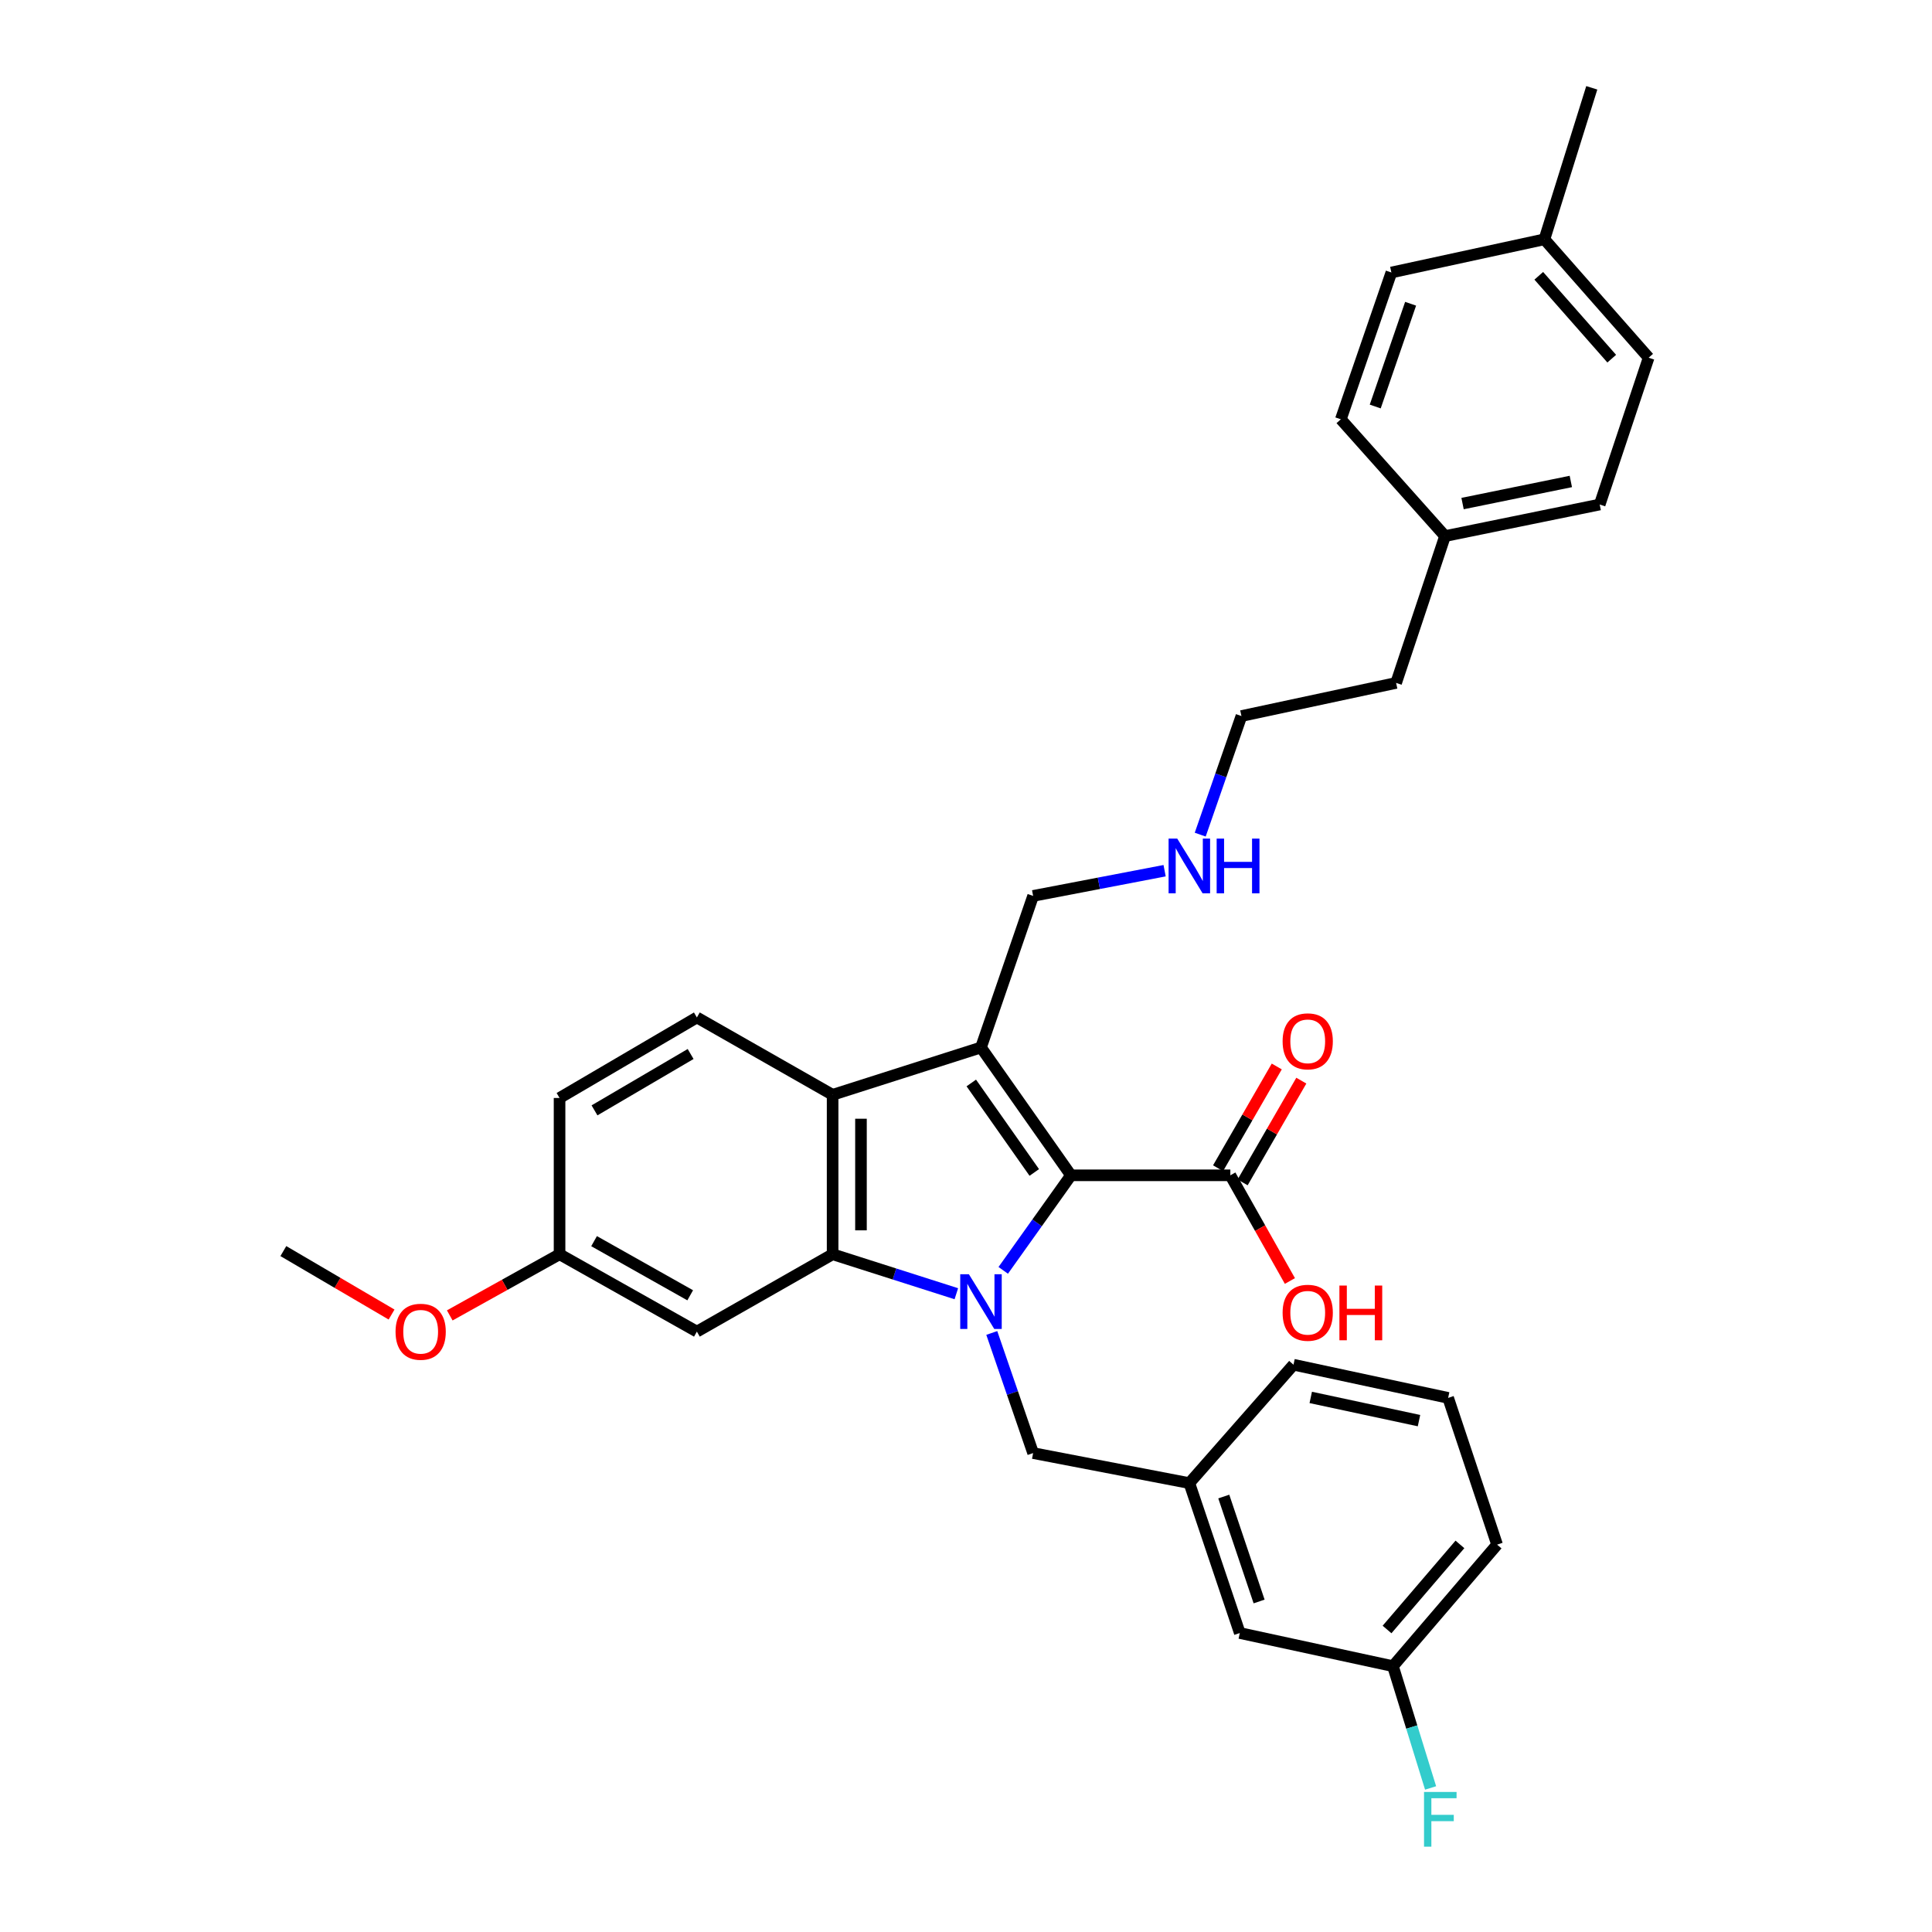<?xml version='1.0' encoding='iso-8859-1'?>
<svg version='1.1' baseProfile='full'
              xmlns='http://www.w3.org/2000/svg'
                      xmlns:rdkit='http://www.rdkit.org/xml'
                      xmlns:xlink='http://www.w3.org/1999/xlink'
                  xml:space='preserve'
width='1000px' height='1000px' viewBox='0 0 1000 1000'>
<!-- END OF HEADER -->
<rect style='opacity:1.0;fill:#FFFFFF;stroke:none' width='1000' height='1000' x='0' y='0'> </rect>
<path class='bond-0' d='M 519.274,657.536 L 536.802,632.938' style='fill:none;fill-rule:evenodd;stroke:#0000FF;stroke-width:6px;stroke-linecap:butt;stroke-linejoin:miter;stroke-opacity:1' />
<path class='bond-0' d='M 536.802,632.938 L 554.33,608.34' style='fill:none;fill-rule:evenodd;stroke:#000000;stroke-width:6px;stroke-linecap:butt;stroke-linejoin:miter;stroke-opacity:1' />
<path class='bond-2' d='M 494.999,669.633 L 462.98,659.416' style='fill:none;fill-rule:evenodd;stroke:#0000FF;stroke-width:6px;stroke-linecap:butt;stroke-linejoin:miter;stroke-opacity:1' />
<path class='bond-2' d='M 462.98,659.416 L 430.96,649.2' style='fill:none;fill-rule:evenodd;stroke:#000000;stroke-width:6px;stroke-linecap:butt;stroke-linejoin:miter;stroke-opacity:1' />
<path class='bond-6' d='M 513.342,689.936 L 524.043,721.024' style='fill:none;fill-rule:evenodd;stroke:#0000FF;stroke-width:6px;stroke-linecap:butt;stroke-linejoin:miter;stroke-opacity:1' />
<path class='bond-6' d='M 524.043,721.024 L 534.744,752.111' style='fill:none;fill-rule:evenodd;stroke:#000000;stroke-width:6px;stroke-linecap:butt;stroke-linejoin:miter;stroke-opacity:1' />
<path class='bond-1' d='M 554.33,608.34 L 507.754,542.171' style='fill:none;fill-rule:evenodd;stroke:#000000;stroke-width:6px;stroke-linecap:butt;stroke-linejoin:miter;stroke-opacity:1' />
<path class='bond-1' d='M 535.342,606.863 L 502.739,560.544' style='fill:none;fill-rule:evenodd;stroke:#000000;stroke-width:6px;stroke-linecap:butt;stroke-linejoin:miter;stroke-opacity:1' />
<path class='bond-4' d='M 554.33,608.34 L 636.824,608.34' style='fill:none;fill-rule:evenodd;stroke:#000000;stroke-width:6px;stroke-linecap:butt;stroke-linejoin:miter;stroke-opacity:1' />
<path class='bond-10' d='M 507.754,542.171 L 534.744,463.721' style='fill:none;fill-rule:evenodd;stroke:#000000;stroke-width:6px;stroke-linecap:butt;stroke-linejoin:miter;stroke-opacity:1' />
<path class='bond-32' d='M 507.754,542.171 L 430.96,566.674' style='fill:none;fill-rule:evenodd;stroke:#000000;stroke-width:6px;stroke-linecap:butt;stroke-linejoin:miter;stroke-opacity:1' />
<path class='bond-3' d='M 430.96,649.2 L 430.96,566.674' style='fill:none;fill-rule:evenodd;stroke:#000000;stroke-width:6px;stroke-linecap:butt;stroke-linejoin:miter;stroke-opacity:1' />
<path class='bond-3' d='M 445.637,636.821 L 445.637,579.053' style='fill:none;fill-rule:evenodd;stroke:#000000;stroke-width:6px;stroke-linecap:butt;stroke-linejoin:miter;stroke-opacity:1' />
<path class='bond-5' d='M 430.96,649.2 L 360.705,689.236' style='fill:none;fill-rule:evenodd;stroke:#000000;stroke-width:6px;stroke-linecap:butt;stroke-linejoin:miter;stroke-opacity:1' />
<path class='bond-7' d='M 430.96,566.674 L 360.705,526.637' style='fill:none;fill-rule:evenodd;stroke:#000000;stroke-width:6px;stroke-linecap:butt;stroke-linejoin:miter;stroke-opacity:1' />
<path class='bond-8' d='M 643.181,612.007 L 658.372,585.674' style='fill:none;fill-rule:evenodd;stroke:#000000;stroke-width:6px;stroke-linecap:butt;stroke-linejoin:miter;stroke-opacity:1' />
<path class='bond-8' d='M 658.372,585.674 L 673.562,559.34' style='fill:none;fill-rule:evenodd;stroke:#FF0000;stroke-width:6px;stroke-linecap:butt;stroke-linejoin:miter;stroke-opacity:1' />
<path class='bond-8' d='M 630.467,604.673 L 645.658,578.34' style='fill:none;fill-rule:evenodd;stroke:#000000;stroke-width:6px;stroke-linecap:butt;stroke-linejoin:miter;stroke-opacity:1' />
<path class='bond-8' d='M 645.658,578.34 L 660.849,552.006' style='fill:none;fill-rule:evenodd;stroke:#FF0000;stroke-width:6px;stroke-linecap:butt;stroke-linejoin:miter;stroke-opacity:1' />
<path class='bond-12' d='M 636.824,608.34 L 652.24,635.692' style='fill:none;fill-rule:evenodd;stroke:#000000;stroke-width:6px;stroke-linecap:butt;stroke-linejoin:miter;stroke-opacity:1' />
<path class='bond-12' d='M 652.24,635.692 L 667.656,663.043' style='fill:none;fill-rule:evenodd;stroke:#FF0000;stroke-width:6px;stroke-linecap:butt;stroke-linejoin:miter;stroke-opacity:1' />
<path class='bond-11' d='M 360.705,689.236 L 289.627,649.2' style='fill:none;fill-rule:evenodd;stroke:#000000;stroke-width:6px;stroke-linecap:butt;stroke-linejoin:miter;stroke-opacity:1' />
<path class='bond-11' d='M 357.247,670.443 L 307.492,642.417' style='fill:none;fill-rule:evenodd;stroke:#000000;stroke-width:6px;stroke-linecap:butt;stroke-linejoin:miter;stroke-opacity:1' />
<path class='bond-9' d='M 534.744,752.111 L 615.599,767.653' style='fill:none;fill-rule:evenodd;stroke:#000000;stroke-width:6px;stroke-linecap:butt;stroke-linejoin:miter;stroke-opacity:1' />
<path class='bond-33' d='M 360.705,526.637 L 289.627,568.312' style='fill:none;fill-rule:evenodd;stroke:#000000;stroke-width:6px;stroke-linecap:butt;stroke-linejoin:miter;stroke-opacity:1' />
<path class='bond-33' d='M 357.467,545.55 L 307.713,574.723' style='fill:none;fill-rule:evenodd;stroke:#000000;stroke-width:6px;stroke-linecap:butt;stroke-linejoin:miter;stroke-opacity:1' />
<path class='bond-14' d='M 615.599,767.653 L 641.716,845.246' style='fill:none;fill-rule:evenodd;stroke:#000000;stroke-width:6px;stroke-linecap:butt;stroke-linejoin:miter;stroke-opacity:1' />
<path class='bond-14' d='M 633.427,774.61 L 651.709,828.925' style='fill:none;fill-rule:evenodd;stroke:#000000;stroke-width:6px;stroke-linecap:butt;stroke-linejoin:miter;stroke-opacity:1' />
<path class='bond-26' d='M 615.599,767.653 L 669.513,706.376' style='fill:none;fill-rule:evenodd;stroke:#000000;stroke-width:6px;stroke-linecap:butt;stroke-linejoin:miter;stroke-opacity:1' />
<path class='bond-16' d='M 534.744,463.721 L 568.772,457.198' style='fill:none;fill-rule:evenodd;stroke:#000000;stroke-width:6px;stroke-linecap:butt;stroke-linejoin:miter;stroke-opacity:1' />
<path class='bond-16' d='M 568.772,457.198 L 602.801,450.674' style='fill:none;fill-rule:evenodd;stroke:#0000FF;stroke-width:6px;stroke-linecap:butt;stroke-linejoin:miter;stroke-opacity:1' />
<path class='bond-13' d='M 289.627,649.2 L 289.627,568.312' style='fill:none;fill-rule:evenodd;stroke:#000000;stroke-width:6px;stroke-linecap:butt;stroke-linejoin:miter;stroke-opacity:1' />
<path class='bond-24' d='M 289.627,649.2 L 261.209,665.026' style='fill:none;fill-rule:evenodd;stroke:#000000;stroke-width:6px;stroke-linecap:butt;stroke-linejoin:miter;stroke-opacity:1' />
<path class='bond-24' d='M 261.209,665.026 L 232.791,680.851' style='fill:none;fill-rule:evenodd;stroke:#FF0000;stroke-width:6px;stroke-linecap:butt;stroke-linejoin:miter;stroke-opacity:1' />
<path class='bond-15' d='M 641.716,845.246 L 720.989,862.41' style='fill:none;fill-rule:evenodd;stroke:#000000;stroke-width:6px;stroke-linecap:butt;stroke-linejoin:miter;stroke-opacity:1' />
<path class='bond-19' d='M 720.989,862.41 L 730.731,893.926' style='fill:none;fill-rule:evenodd;stroke:#000000;stroke-width:6px;stroke-linecap:butt;stroke-linejoin:miter;stroke-opacity:1' />
<path class='bond-19' d='M 730.731,893.926 L 740.474,925.441' style='fill:none;fill-rule:evenodd;stroke:#33CCCC;stroke-width:6px;stroke-linecap:butt;stroke-linejoin:miter;stroke-opacity:1' />
<path class='bond-34' d='M 720.989,862.41 L 774.887,799.494' style='fill:none;fill-rule:evenodd;stroke:#000000;stroke-width:6px;stroke-linecap:butt;stroke-linejoin:miter;stroke-opacity:1' />
<path class='bond-34' d='M 717.928,843.424 L 755.656,799.383' style='fill:none;fill-rule:evenodd;stroke:#000000;stroke-width:6px;stroke-linecap:butt;stroke-linejoin:miter;stroke-opacity:1' />
<path class='bond-28' d='M 621.233,432.007 L 631.899,401.313' style='fill:none;fill-rule:evenodd;stroke:#0000FF;stroke-width:6px;stroke-linecap:butt;stroke-linejoin:miter;stroke-opacity:1' />
<path class='bond-28' d='M 631.899,401.313 L 642.564,370.619' style='fill:none;fill-rule:evenodd;stroke:#000000;stroke-width:6px;stroke-linecap:butt;stroke-linejoin:miter;stroke-opacity:1' />
<path class='bond-17' d='M 799.39,123.863 L 853.337,185.14' style='fill:none;fill-rule:evenodd;stroke:#000000;stroke-width:6px;stroke-linecap:butt;stroke-linejoin:miter;stroke-opacity:1' />
<path class='bond-17' d='M 796.466,142.753 L 834.228,185.647' style='fill:none;fill-rule:evenodd;stroke:#000000;stroke-width:6px;stroke-linecap:butt;stroke-linejoin:miter;stroke-opacity:1' />
<path class='bond-30' d='M 799.39,123.863 L 823.901,45.455' style='fill:none;fill-rule:evenodd;stroke:#000000;stroke-width:6px;stroke-linecap:butt;stroke-linejoin:miter;stroke-opacity:1' />
<path class='bond-35' d='M 799.39,123.863 L 720.174,141.044' style='fill:none;fill-rule:evenodd;stroke:#000000;stroke-width:6px;stroke-linecap:butt;stroke-linejoin:miter;stroke-opacity:1' />
<path class='bond-18' d='M 747.946,277.476 L 722.628,353.479' style='fill:none;fill-rule:evenodd;stroke:#000000;stroke-width:6px;stroke-linecap:butt;stroke-linejoin:miter;stroke-opacity:1' />
<path class='bond-22' d='M 747.946,277.476 L 694.016,217.031' style='fill:none;fill-rule:evenodd;stroke:#000000;stroke-width:6px;stroke-linecap:butt;stroke-linejoin:miter;stroke-opacity:1' />
<path class='bond-23' d='M 747.946,277.476 L 828.002,261.136' style='fill:none;fill-rule:evenodd;stroke:#000000;stroke-width:6px;stroke-linecap:butt;stroke-linejoin:miter;stroke-opacity:1' />
<path class='bond-23' d='M 757.019,260.644 L 813.058,249.206' style='fill:none;fill-rule:evenodd;stroke:#000000;stroke-width:6px;stroke-linecap:butt;stroke-linejoin:miter;stroke-opacity:1' />
<path class='bond-20' d='M 720.174,141.044 L 694.016,217.031' style='fill:none;fill-rule:evenodd;stroke:#000000;stroke-width:6px;stroke-linecap:butt;stroke-linejoin:miter;stroke-opacity:1' />
<path class='bond-20' d='M 730.128,157.219 L 711.818,210.41' style='fill:none;fill-rule:evenodd;stroke:#000000;stroke-width:6px;stroke-linecap:butt;stroke-linejoin:miter;stroke-opacity:1' />
<path class='bond-21' d='M 853.337,185.14 L 828.002,261.136' style='fill:none;fill-rule:evenodd;stroke:#000000;stroke-width:6px;stroke-linecap:butt;stroke-linejoin:miter;stroke-opacity:1' />
<path class='bond-31' d='M 202.674,680.405 L 174.669,663.983' style='fill:none;fill-rule:evenodd;stroke:#FF0000;stroke-width:6px;stroke-linecap:butt;stroke-linejoin:miter;stroke-opacity:1' />
<path class='bond-31' d='M 174.669,663.983 L 146.663,647.561' style='fill:none;fill-rule:evenodd;stroke:#000000;stroke-width:6px;stroke-linecap:butt;stroke-linejoin:miter;stroke-opacity:1' />
<path class='bond-25' d='M 749.553,723.54 L 669.513,706.376' style='fill:none;fill-rule:evenodd;stroke:#000000;stroke-width:6px;stroke-linecap:butt;stroke-linejoin:miter;stroke-opacity:1' />
<path class='bond-25' d='M 734.469,735.316 L 678.442,723.301' style='fill:none;fill-rule:evenodd;stroke:#000000;stroke-width:6px;stroke-linecap:butt;stroke-linejoin:miter;stroke-opacity:1' />
<path class='bond-27' d='M 749.553,723.54 L 774.887,799.494' style='fill:none;fill-rule:evenodd;stroke:#000000;stroke-width:6px;stroke-linecap:butt;stroke-linejoin:miter;stroke-opacity:1' />
<path class='bond-29' d='M 642.564,370.619 L 722.628,353.479' style='fill:none;fill-rule:evenodd;stroke:#000000;stroke-width:6px;stroke-linecap:butt;stroke-linejoin:miter;stroke-opacity:1' />
<path  class='atom-0' d='M 501.494 659.543
L 510.774 674.543
Q 511.694 676.023, 513.174 678.703
Q 514.654 681.383, 514.734 681.543
L 514.734 659.543
L 518.494 659.543
L 518.494 687.863
L 514.614 687.863
L 504.654 671.463
Q 503.494 669.543, 502.254 667.343
Q 501.054 665.143, 500.694 664.463
L 500.694 687.863
L 497.014 687.863
L 497.014 659.543
L 501.494 659.543
' fill='#0000FF'/>
<path  class='atom-9' d='M 663.876 538.989
Q 663.876 532.189, 667.236 528.389
Q 670.596 524.589, 676.876 524.589
Q 683.156 524.589, 686.516 528.389
Q 689.876 532.189, 689.876 538.989
Q 689.876 545.869, 686.476 549.789
Q 683.076 553.669, 676.876 553.669
Q 670.636 553.669, 667.236 549.789
Q 663.876 545.909, 663.876 538.989
M 676.876 550.469
Q 681.196 550.469, 683.516 547.589
Q 685.876 544.669, 685.876 538.989
Q 685.876 533.429, 683.516 530.629
Q 681.196 527.789, 676.876 527.789
Q 672.556 527.789, 670.196 530.589
Q 667.876 533.389, 667.876 538.989
Q 667.876 544.709, 670.196 547.589
Q 672.556 550.469, 676.876 550.469
' fill='#FF0000'/>
<path  class='atom-13' d='M 663.876 679.482
Q 663.876 672.682, 667.236 668.882
Q 670.596 665.082, 676.876 665.082
Q 683.156 665.082, 686.516 668.882
Q 689.876 672.682, 689.876 679.482
Q 689.876 686.362, 686.476 690.282
Q 683.076 694.162, 676.876 694.162
Q 670.636 694.162, 667.236 690.282
Q 663.876 686.402, 663.876 679.482
M 676.876 690.962
Q 681.196 690.962, 683.516 688.082
Q 685.876 685.162, 685.876 679.482
Q 685.876 673.922, 683.516 671.122
Q 681.196 668.282, 676.876 668.282
Q 672.556 668.282, 670.196 671.082
Q 667.876 673.882, 667.876 679.482
Q 667.876 685.202, 670.196 688.082
Q 672.556 690.962, 676.876 690.962
' fill='#FF0000'/>
<path  class='atom-13' d='M 693.276 665.402
L 697.116 665.402
L 697.116 677.442
L 711.596 677.442
L 711.596 665.402
L 715.436 665.402
L 715.436 693.722
L 711.596 693.722
L 711.596 680.642
L 697.116 680.642
L 697.116 693.722
L 693.276 693.722
L 693.276 665.402
' fill='#FF0000'/>
<path  class='atom-17' d='M 609.339 434.061
L 618.619 449.061
Q 619.539 450.541, 621.019 453.221
Q 622.499 455.901, 622.579 456.061
L 622.579 434.061
L 626.339 434.061
L 626.339 462.381
L 622.459 462.381
L 612.499 445.981
Q 611.339 444.061, 610.099 441.861
Q 608.899 439.661, 608.539 438.981
L 608.539 462.381
L 604.859 462.381
L 604.859 434.061
L 609.339 434.061
' fill='#0000FF'/>
<path  class='atom-17' d='M 629.739 434.061
L 633.579 434.061
L 633.579 446.101
L 648.059 446.101
L 648.059 434.061
L 651.899 434.061
L 651.899 462.381
L 648.059 462.381
L 648.059 449.301
L 633.579 449.301
L 633.579 462.381
L 629.739 462.381
L 629.739 434.061
' fill='#0000FF'/>
<path  class='atom-20' d='M 737.072 927.515
L 753.912 927.515
L 753.912 930.755
L 740.872 930.755
L 740.872 939.355
L 752.472 939.355
L 752.472 942.635
L 740.872 942.635
L 740.872 955.835
L 737.072 955.835
L 737.072 927.515
' fill='#33CCCC'/>
<path  class='atom-25' d='M 204.734 689.316
Q 204.734 682.516, 208.094 678.716
Q 211.454 674.916, 217.734 674.916
Q 224.014 674.916, 227.374 678.716
Q 230.734 682.516, 230.734 689.316
Q 230.734 696.196, 227.334 700.116
Q 223.934 703.996, 217.734 703.996
Q 211.494 703.996, 208.094 700.116
Q 204.734 696.236, 204.734 689.316
M 217.734 700.796
Q 222.054 700.796, 224.374 697.916
Q 226.734 694.996, 226.734 689.316
Q 226.734 683.756, 224.374 680.956
Q 222.054 678.116, 217.734 678.116
Q 213.414 678.116, 211.054 680.916
Q 208.734 683.716, 208.734 689.316
Q 208.734 695.036, 211.054 697.916
Q 213.414 700.796, 217.734 700.796
' fill='#FF0000'/>
</svg>
